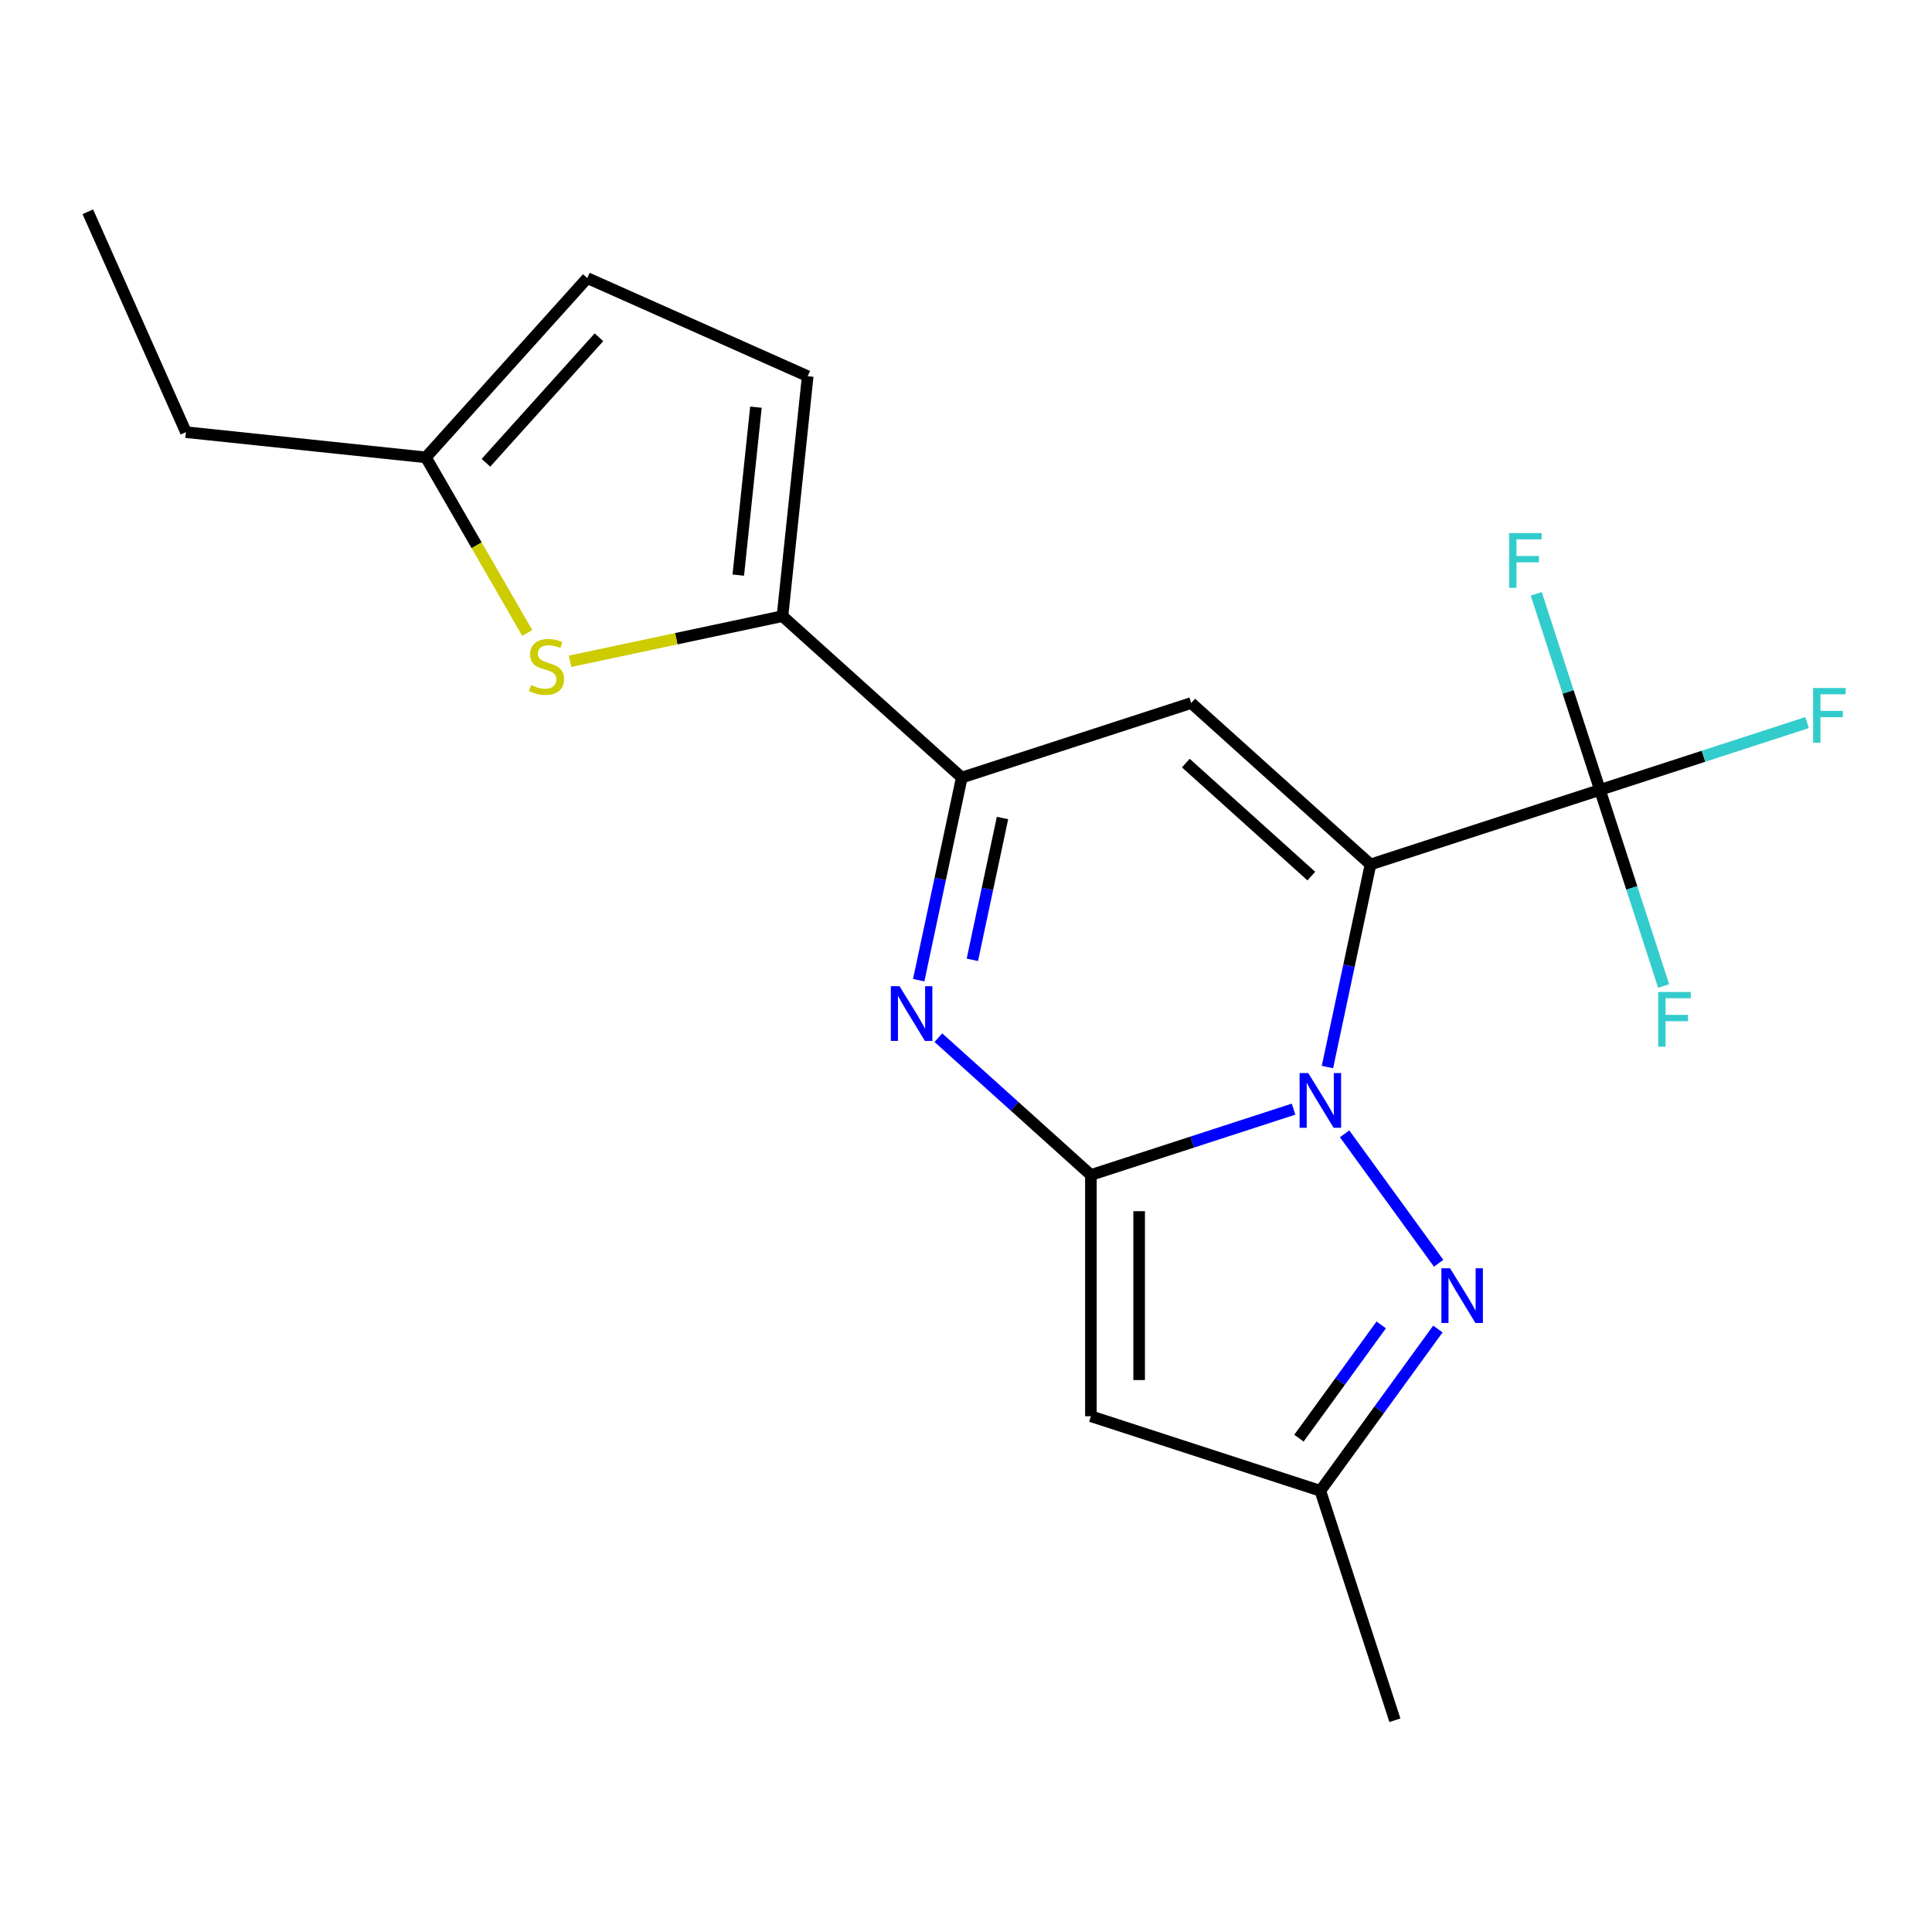 <?xml version='1.0' encoding='iso-8859-1'?>
<svg version='1.1' baseProfile='full'
              xmlns='http://www.w3.org/2000/svg'
                      xmlns:rdkit='http://www.rdkit.org/xml'
                      xmlns:xlink='http://www.w3.org/1999/xlink'
                  xml:space='preserve'
width='1000px' height='1000px' viewBox='0 0 1000 1000'>
<!-- END OF HEADER -->
<rect style='opacity:1.0;fill:#FFFFFF;stroke:none' width='1000' height='1000' x='0' y='0'> </rect>
<path class='bond-0' d='M 709.37,447.441 L 698.226,499.872' style='fill:none;fill-rule:evenodd;stroke:#000000;stroke-width:6px;stroke-linecap:butt;stroke-linejoin:miter;stroke-opacity:1' />
<path class='bond-0' d='M 698.226,499.872 L 687.081,552.303' style='fill:none;fill-rule:evenodd;stroke:#0000FF;stroke-width:6px;stroke-linecap:butt;stroke-linejoin:miter;stroke-opacity:1' />
<path class='bond-3' d='M 709.37,447.441 L 616.572,363.885' style='fill:none;fill-rule:evenodd;stroke:#000000;stroke-width:6px;stroke-linecap:butt;stroke-linejoin:miter;stroke-opacity:1' />
<path class='bond-3' d='M 678.739,453.467 L 613.78,394.978' style='fill:none;fill-rule:evenodd;stroke:#000000;stroke-width:6px;stroke-linecap:butt;stroke-linejoin:miter;stroke-opacity:1' />
<path class='bond-7' d='M 709.37,447.441 L 828.131,408.853' style='fill:none;fill-rule:evenodd;stroke:#000000;stroke-width:6px;stroke-linecap:butt;stroke-linejoin:miter;stroke-opacity:1' />
<path class='bond-1' d='M 669.546,574.088 L 617.096,591.13' style='fill:none;fill-rule:evenodd;stroke:#0000FF;stroke-width:6px;stroke-linecap:butt;stroke-linejoin:miter;stroke-opacity:1' />
<path class='bond-1' d='M 617.096,591.13 L 564.647,608.172' style='fill:none;fill-rule:evenodd;stroke:#000000;stroke-width:6px;stroke-linecap:butt;stroke-linejoin:miter;stroke-opacity:1' />
<path class='bond-5' d='M 695.964,586.866 L 744.638,653.861' style='fill:none;fill-rule:evenodd;stroke:#0000FF;stroke-width:6px;stroke-linecap:butt;stroke-linejoin:miter;stroke-opacity:1' />
<path class='bond-6' d='M 564.647,608.172 L 564.647,733.045' style='fill:none;fill-rule:evenodd;stroke:#000000;stroke-width:6px;stroke-linecap:butt;stroke-linejoin:miter;stroke-opacity:1' />
<path class='bond-6' d='M 589.621,626.903 L 589.621,714.314' style='fill:none;fill-rule:evenodd;stroke:#000000;stroke-width:6px;stroke-linecap:butt;stroke-linejoin:miter;stroke-opacity:1' />
<path class='bond-20' d='M 564.647,608.172 L 525.179,572.635' style='fill:none;fill-rule:evenodd;stroke:#000000;stroke-width:6px;stroke-linecap:butt;stroke-linejoin:miter;stroke-opacity:1' />
<path class='bond-20' d='M 525.179,572.635 L 485.71,537.097' style='fill:none;fill-rule:evenodd;stroke:#0000FF;stroke-width:6px;stroke-linecap:butt;stroke-linejoin:miter;stroke-opacity:1' />
<path class='bond-2' d='M 475.522,507.334 L 486.667,454.903' style='fill:none;fill-rule:evenodd;stroke:#0000FF;stroke-width:6px;stroke-linecap:butt;stroke-linejoin:miter;stroke-opacity:1' />
<path class='bond-2' d='M 486.667,454.903 L 497.811,402.473' style='fill:none;fill-rule:evenodd;stroke:#000000;stroke-width:6px;stroke-linecap:butt;stroke-linejoin:miter;stroke-opacity:1' />
<path class='bond-2' d='M 503.294,496.798 L 511.095,460.096' style='fill:none;fill-rule:evenodd;stroke:#0000FF;stroke-width:6px;stroke-linecap:butt;stroke-linejoin:miter;stroke-opacity:1' />
<path class='bond-2' d='M 511.095,460.096 L 518.896,423.394' style='fill:none;fill-rule:evenodd;stroke:#000000;stroke-width:6px;stroke-linecap:butt;stroke-linejoin:miter;stroke-opacity:1' />
<path class='bond-4' d='M 616.572,363.885 L 497.811,402.473' style='fill:none;fill-rule:evenodd;stroke:#000000;stroke-width:6px;stroke-linecap:butt;stroke-linejoin:miter;stroke-opacity:1' />
<path class='bond-8' d='M 497.811,402.473 L 405.013,318.917' style='fill:none;fill-rule:evenodd;stroke:#000000;stroke-width:6px;stroke-linecap:butt;stroke-linejoin:miter;stroke-opacity:1' />
<path class='bond-10' d='M 744.25,687.89 L 713.829,729.761' style='fill:none;fill-rule:evenodd;stroke:#0000FF;stroke-width:6px;stroke-linecap:butt;stroke-linejoin:miter;stroke-opacity:1' />
<path class='bond-10' d='M 713.829,729.761 L 683.408,771.632' style='fill:none;fill-rule:evenodd;stroke:#000000;stroke-width:6px;stroke-linecap:butt;stroke-linejoin:miter;stroke-opacity:1' />
<path class='bond-10' d='M 714.919,685.772 L 693.624,715.082' style='fill:none;fill-rule:evenodd;stroke:#0000FF;stroke-width:6px;stroke-linecap:butt;stroke-linejoin:miter;stroke-opacity:1' />
<path class='bond-10' d='M 693.624,715.082 L 672.329,744.391' style='fill:none;fill-rule:evenodd;stroke:#000000;stroke-width:6px;stroke-linecap:butt;stroke-linejoin:miter;stroke-opacity:1' />
<path class='bond-21' d='M 564.647,733.045 L 683.408,771.632' style='fill:none;fill-rule:evenodd;stroke:#000000;stroke-width:6px;stroke-linecap:butt;stroke-linejoin:miter;stroke-opacity:1' />
<path class='bond-14' d='M 828.131,408.853 L 881.74,391.434' style='fill:none;fill-rule:evenodd;stroke:#000000;stroke-width:6px;stroke-linecap:butt;stroke-linejoin:miter;stroke-opacity:1' />
<path class='bond-14' d='M 881.74,391.434 L 935.35,374.016' style='fill:none;fill-rule:evenodd;stroke:#33CCCC;stroke-width:6px;stroke-linecap:butt;stroke-linejoin:miter;stroke-opacity:1' />
<path class='bond-15' d='M 828.131,408.853 L 811.645,358.114' style='fill:none;fill-rule:evenodd;stroke:#000000;stroke-width:6px;stroke-linecap:butt;stroke-linejoin:miter;stroke-opacity:1' />
<path class='bond-15' d='M 811.645,358.114 L 795.158,307.374' style='fill:none;fill-rule:evenodd;stroke:#33CCCC;stroke-width:6px;stroke-linecap:butt;stroke-linejoin:miter;stroke-opacity:1' />
<path class='bond-16' d='M 828.131,408.853 L 844.617,459.593' style='fill:none;fill-rule:evenodd;stroke:#000000;stroke-width:6px;stroke-linecap:butt;stroke-linejoin:miter;stroke-opacity:1' />
<path class='bond-16' d='M 844.617,459.593 L 861.103,510.332' style='fill:none;fill-rule:evenodd;stroke:#33CCCC;stroke-width:6px;stroke-linecap:butt;stroke-linejoin:miter;stroke-opacity:1' />
<path class='bond-9' d='M 405.013,318.917 L 350.042,330.601' style='fill:none;fill-rule:evenodd;stroke:#000000;stroke-width:6px;stroke-linecap:butt;stroke-linejoin:miter;stroke-opacity:1' />
<path class='bond-9' d='M 350.042,330.601 L 295.071,342.286' style='fill:none;fill-rule:evenodd;stroke:#CCCC00;stroke-width:6px;stroke-linecap:butt;stroke-linejoin:miter;stroke-opacity:1' />
<path class='bond-11' d='M 405.013,318.917 L 418.066,194.728' style='fill:none;fill-rule:evenodd;stroke:#000000;stroke-width:6px;stroke-linecap:butt;stroke-linejoin:miter;stroke-opacity:1' />
<path class='bond-11' d='M 382.133,297.678 L 391.27,210.746' style='fill:none;fill-rule:evenodd;stroke:#000000;stroke-width:6px;stroke-linecap:butt;stroke-linejoin:miter;stroke-opacity:1' />
<path class='bond-12' d='M 272.915,327.637 L 246.674,282.187' style='fill:none;fill-rule:evenodd;stroke:#CCCC00;stroke-width:6px;stroke-linecap:butt;stroke-linejoin:miter;stroke-opacity:1' />
<path class='bond-12' d='M 246.674,282.187 L 220.433,236.736' style='fill:none;fill-rule:evenodd;stroke:#000000;stroke-width:6px;stroke-linecap:butt;stroke-linejoin:miter;stroke-opacity:1' />
<path class='bond-17' d='M 683.408,771.632 L 721.995,890.393' style='fill:none;fill-rule:evenodd;stroke:#000000;stroke-width:6px;stroke-linecap:butt;stroke-linejoin:miter;stroke-opacity:1' />
<path class='bond-13' d='M 418.066,194.728 L 303.989,143.938' style='fill:none;fill-rule:evenodd;stroke:#000000;stroke-width:6px;stroke-linecap:butt;stroke-linejoin:miter;stroke-opacity:1' />
<path class='bond-18' d='M 220.433,236.736 L 96.245,223.684' style='fill:none;fill-rule:evenodd;stroke:#000000;stroke-width:6px;stroke-linecap:butt;stroke-linejoin:miter;stroke-opacity:1' />
<path class='bond-22' d='M 220.433,236.736 L 303.989,143.938' style='fill:none;fill-rule:evenodd;stroke:#000000;stroke-width:6px;stroke-linecap:butt;stroke-linejoin:miter;stroke-opacity:1' />
<path class='bond-22' d='M 251.526,239.528 L 310.015,174.569' style='fill:none;fill-rule:evenodd;stroke:#000000;stroke-width:6px;stroke-linecap:butt;stroke-linejoin:miter;stroke-opacity:1' />
<path class='bond-19' d='M 96.245,223.684 L 45.455,109.607' style='fill:none;fill-rule:evenodd;stroke:#000000;stroke-width:6px;stroke-linecap:butt;stroke-linejoin:miter;stroke-opacity:1' />
<path  class='atom-1' d='M 677.148 555.424
L 686.428 570.424
Q 687.348 571.904, 688.828 574.584
Q 690.308 577.264, 690.388 577.424
L 690.388 555.424
L 694.148 555.424
L 694.148 583.744
L 690.268 583.744
L 680.308 567.344
Q 679.148 565.424, 677.908 563.224
Q 676.708 561.024, 676.348 560.344
L 676.348 583.744
L 672.668 583.744
L 672.668 555.424
L 677.148 555.424
' fill='#0000FF'/>
<path  class='atom-3' d='M 465.589 510.456
L 474.869 525.456
Q 475.789 526.936, 477.269 529.616
Q 478.749 532.296, 478.829 532.456
L 478.829 510.456
L 482.589 510.456
L 482.589 538.776
L 478.709 538.776
L 468.749 522.376
Q 467.589 520.456, 466.349 518.256
Q 465.149 516.056, 464.789 515.376
L 464.789 538.776
L 461.109 538.776
L 461.109 510.456
L 465.589 510.456
' fill='#0000FF'/>
<path  class='atom-6' d='M 750.546 656.448
L 759.826 671.448
Q 760.746 672.928, 762.226 675.608
Q 763.706 678.288, 763.786 678.448
L 763.786 656.448
L 767.546 656.448
L 767.546 684.768
L 763.666 684.768
L 753.706 668.368
Q 752.546 666.448, 751.306 664.248
Q 750.106 662.048, 749.746 661.368
L 749.746 684.768
L 746.066 684.768
L 746.066 656.448
L 750.546 656.448
' fill='#0000FF'/>
<path  class='atom-10' d='M 274.869 354.599
Q 275.189 354.719, 276.509 355.279
Q 277.829 355.839, 279.269 356.199
Q 280.749 356.519, 282.189 356.519
Q 284.869 356.519, 286.429 355.239
Q 287.989 353.919, 287.989 351.639
Q 287.989 350.079, 287.189 349.119
Q 286.429 348.159, 285.229 347.639
Q 284.029 347.119, 282.029 346.519
Q 279.509 345.759, 277.989 345.039
Q 276.509 344.319, 275.429 342.799
Q 274.389 341.279, 274.389 338.719
Q 274.389 335.159, 276.789 332.959
Q 279.229 330.759, 284.029 330.759
Q 287.309 330.759, 291.029 332.319
L 290.109 335.399
Q 286.709 333.999, 284.149 333.999
Q 281.389 333.999, 279.869 335.159
Q 278.349 336.279, 278.389 338.239
Q 278.389 339.759, 279.149 340.679
Q 279.949 341.599, 281.069 342.119
Q 282.229 342.639, 284.149 343.239
Q 286.709 344.039, 288.229 344.839
Q 289.749 345.639, 290.829 347.279
Q 291.949 348.879, 291.949 351.639
Q 291.949 355.559, 289.309 357.679
Q 286.709 359.759, 282.349 359.759
Q 279.829 359.759, 277.909 359.199
Q 276.029 358.679, 273.789 357.759
L 274.869 354.599
' fill='#CCCC00'/>
<path  class='atom-15' d='M 938.471 356.105
L 955.311 356.105
L 955.311 359.345
L 942.271 359.345
L 942.271 367.945
L 953.871 367.945
L 953.871 371.225
L 942.271 371.225
L 942.271 384.425
L 938.471 384.425
L 938.471 356.105
' fill='#33CCCC'/>
<path  class='atom-16' d='M 781.123 275.932
L 797.963 275.932
L 797.963 279.172
L 784.923 279.172
L 784.923 287.772
L 796.523 287.772
L 796.523 291.052
L 784.923 291.052
L 784.923 304.252
L 781.123 304.252
L 781.123 275.932
' fill='#33CCCC'/>
<path  class='atom-17' d='M 858.298 513.454
L 875.138 513.454
L 875.138 516.694
L 862.098 516.694
L 862.098 525.294
L 873.698 525.294
L 873.698 528.574
L 862.098 528.574
L 862.098 541.774
L 858.298 541.774
L 858.298 513.454
' fill='#33CCCC'/>
</svg>
